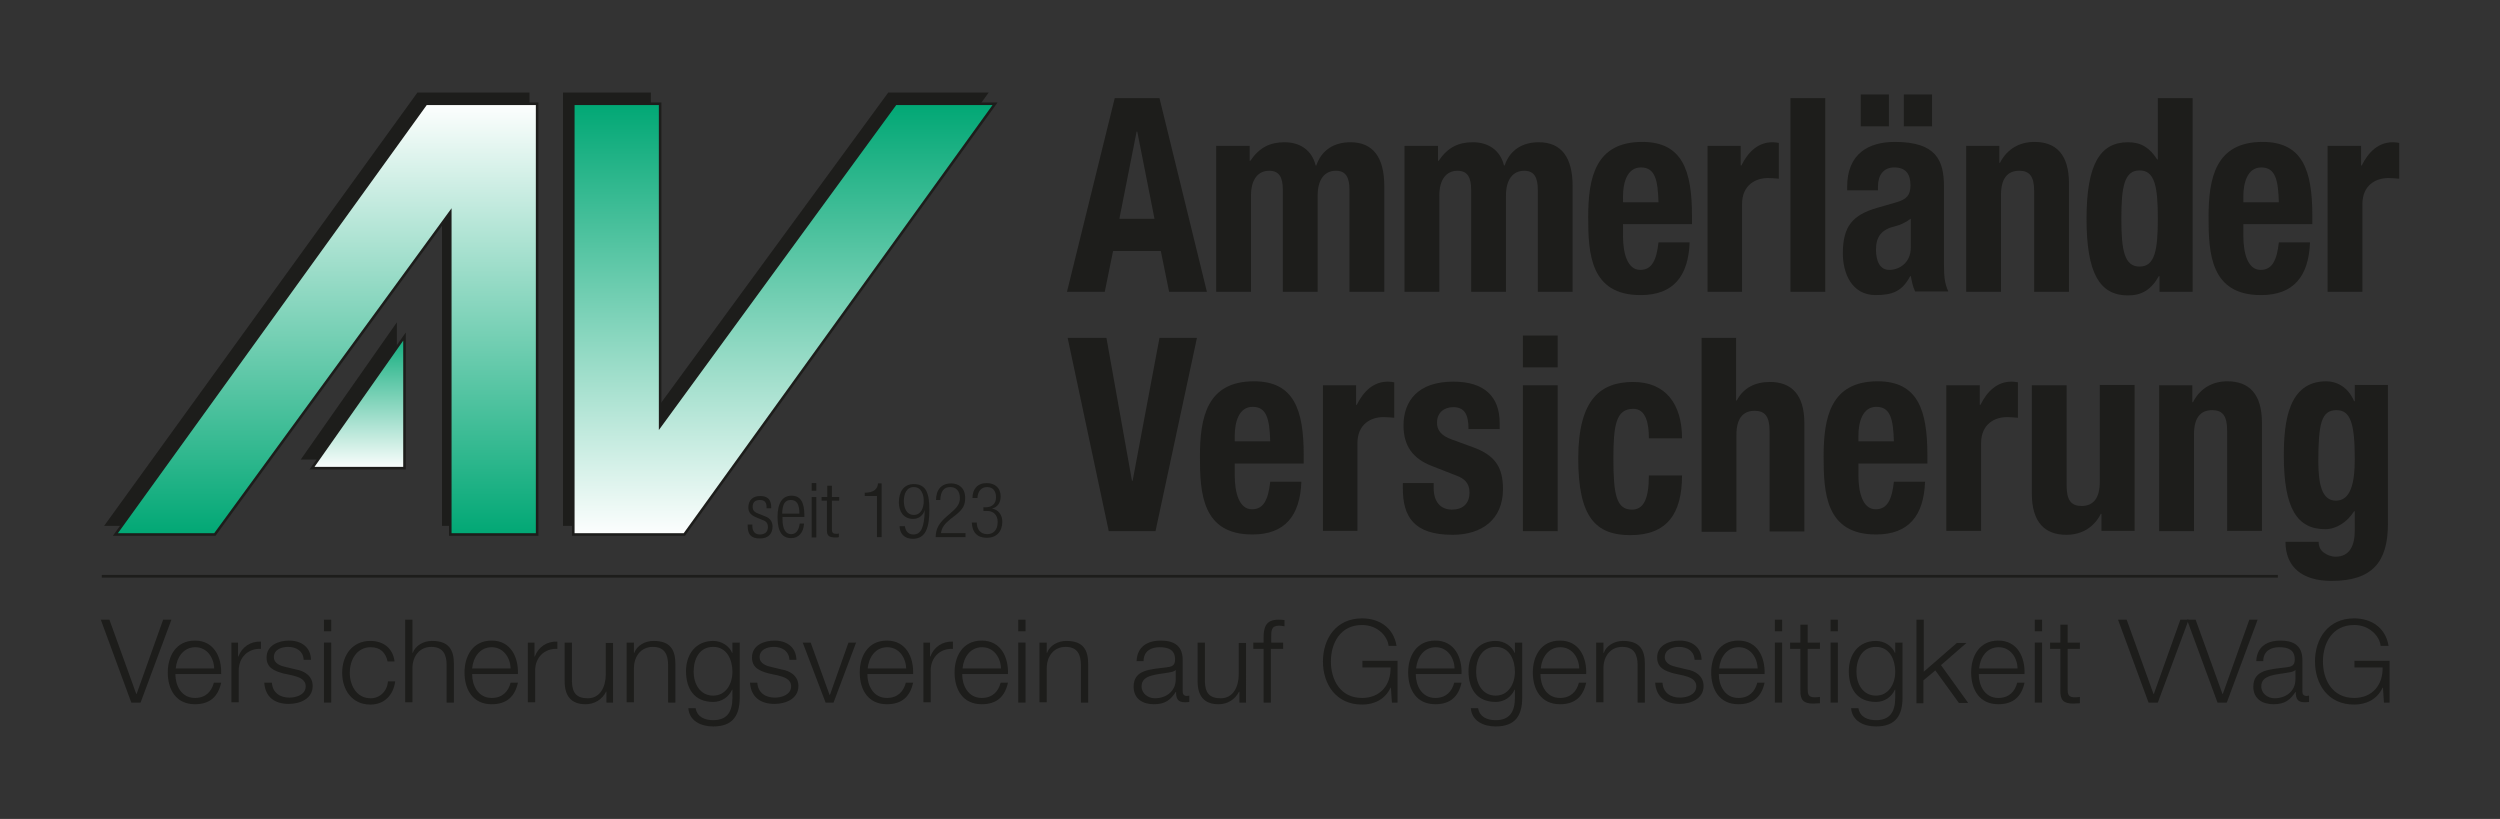 <?xml version="1.0" encoding="utf-8"?>
<svg version="1.1" id="Ebene_1" xmlns="http://www.w3.org/2000/svg" xmlns:xlink="http://www.w3.org/1999/xlink" x="0px" y="0px"
	 viewBox="0 0 754 247" style="enable-background:new 0 0 754 247;" xml:space="preserve">
<rect x="0" y="0" width="754" height="247" fill="#333333" stroke="none"/>
<style type="text/css">
	.st0{fill:#1D1D1B;}
	.st1{fill:none;stroke:#1D1D1B;stroke-width:0.819;}
	.st2{fill-rule:evenodd;clip-rule:evenodd;fill:#1D1D1B;}
	.st3{clip-path:url(#SVGID_2_);fill:url(#SVGID_3_);}
	.st4{fill:none;stroke:#1D1D1B;stroke-width:0.78;}
	.st5{clip-path:url(#SVGID_5_);fill:url(#SVGID_6_);}
	.st6{clip-path:url(#SVGID_8_);fill:url(#SVGID_9_);}
</style>
<g>
	<g>
		<path class="st0" d="M336.2,29.6h13.5L364,88h-11.4l-2.5-12.3h-14.4L333.2,88h-11.4L336.2,29.6z M337.6,66h10.6L343,39.7h-0.2
			L337.6,66z"/>
		<path class="st0" d="M366.9,44h10v4.5h0.2c2.7-4,5.9-5.6,10.3-5.6c4.8,0,8.3,2.5,9.4,7h0.2c1.6-4.7,5.4-7,10.3-7
			c6.9,0,10.2,4.7,10.2,13.2V88H407V57.2c0-3.7-1.1-5.7-4.1-5.7c-3.3,0-5.5,2.5-5.5,7.5V88h-10.5V57.2c0-3.7-1.1-5.7-4.1-5.7
			c-3.3,0-5.5,2.5-5.5,7.5V88h-10.5V44z"/>
		<path class="st0" d="M423.7,44h10v4.5h0.2c2.7-4,5.9-5.6,10.3-5.6c4.8,0,8.3,2.5,9.4,7h0.2c1.6-4.7,5.4-7,10.3-7
			c6.9,0,10.2,4.7,10.2,13.2V88h-10.5V57.2c0-3.7-1.1-5.7-4.1-5.7c-3.3,0-5.5,2.5-5.5,7.5V88h-10.5V57.2c0-3.7-1.1-5.7-4.1-5.7
			c-3.3,0-5.5,2.5-5.5,7.5V88h-10.5V44z"/>
		<path class="st0" d="M489.5,67.7v3.5c0,5.1,1.3,10.2,5.2,10.2c3.5,0,4.9-2.9,5.5-8.3h9.4c-0.4,10.2-4.9,15.9-14.8,15.9
			c-15.2,0-15.8-12.6-15.8-23.5c0-11.8,2.1-22.7,16.3-22.7c12.2,0,15,8.8,15,22.3v2.5H489.5z M500.2,61c-0.2-6.7-1-10.5-5.3-10.5
			c-4.2,0-5.4,4.7-5.4,8.7V61H500.2z"/>
		<path class="st0" d="M515,44h10v5.9h0.2c2.1-4.2,5.1-7,9.4-7c0.6,0,1.3,0.1,1.9,0.2v10.8c-1.1-0.1-2.2-0.2-3.3-0.2
			c-3.6,0-7.8,2-7.8,7.9V88H515V44z"/>
		<path class="st0" d="M540,29.6h10.5V88H540V29.6z"/>
		<path class="st0" d="M557.1,57.5v-1.1c0-10.1,6.5-13.6,14.4-13.6c12.5,0,14.8,5.6,14.8,13.5v23.1c0,4.1,0.2,6,1.3,8.5h-10
			c-0.7-1.4-1-3.1-1.3-4.6h-0.2c-2.4,4.6-5.4,5.7-10.4,5.7c-7.3,0-9.9-6.7-9.9-12.6c0-8.3,3.1-11.6,10.3-13.7l5.9-1.7
			c3.1-0.9,4.2-2.2,4.2-5.1c0-3.4-1.4-5.4-4.9-5.4c-3.2,0-4.9,2.3-4.9,5.7v1.2H557.1z M561.2,28.5h8.5v9.6h-8.5V28.5z M576.2,66
			c-1.4,1.1-3.2,1.9-4.5,2.2c-4.3,1-5.9,3.2-5.9,7.1c0,3.3,1.1,6.1,4,6.1s6.5-2,6.5-6.8V66z M574.2,28.5h8.5v9.6h-8.5V28.5z"/>
		<path class="st0" d="M593,44h10v5.1h0.2c2.2-4.3,6-6.3,10.4-6.3c6.5,0,10.4,3.8,10.4,12.5V88h-10.5V57.6c0-4.4-1.4-6.1-4.5-6.1
			c-3.6,0-5.5,2.4-5.5,7.3V88H593V44z"/>
		<path class="st0" d="M651.3,83.3h-0.2c-2.3,4.1-5.2,5.8-9.3,5.8c-8.6,0-12.5-6.8-12.5-23.1c0-16.3,4-23.1,12.5-23.1
			c4,0,6.6,1.7,8.8,5.2h0.2V29.6h10.5V88h-10V83.3z M645.3,80.4c4.6,0,5.5-4.9,5.5-14.5c0-9.6-0.9-14.5-5.5-14.5
			c-4.6,0-5.5,4.9-5.5,14.5C639.8,75.5,640.7,80.4,645.3,80.4z"/>
		<path class="st0" d="M676.6,67.7v3.5c0,5.1,1.3,10.2,5.2,10.2c3.5,0,4.9-2.9,5.5-8.3h9.4c-0.4,10.2-4.9,15.9-14.8,15.9
			c-15.2,0-15.8-12.6-15.8-23.5c0-11.8,2.1-22.7,16.3-22.7c12.2,0,15,8.8,15,22.3v2.5H676.6z M687.3,61c-0.2-6.7-1-10.5-5.3-10.5
			c-4.2,0-5.4,4.7-5.4,8.7V61H687.3z"/>
		<path class="st0" d="M702.1,44h10v5.9h0.2c2.1-4.2,5.1-7,9.4-7c0.6,0,1.3,0.1,1.9,0.2v10.8c-1.1-0.1-2.2-0.2-3.3-0.2
			c-3.6,0-7.8,2-7.8,7.9V88h-10.5V44z"/>
	</g>
	<g>
		<path class="st0" d="M333.7,101.9l7.7,43.1h0.2l8.1-43.1H361l-12.5,58.3h-14.1L322,101.9H333.7z"/>
		<path class="st0" d="M372.4,139.9v3.5c0,5.1,1.3,10.2,5.2,10.2c3.5,0,4.9-2.9,5.5-8.3h9.4c-0.4,10.2-4.9,15.9-14.8,15.9
			c-15.2,0-15.8-12.6-15.8-23.5c0-11.8,2.1-22.7,16.3-22.7c12.2,0,15,8.8,15,22.3v2.5H372.4z M383.1,133.2c-0.2-6.7-1-10.5-5.3-10.5
			c-4.2,0-5.4,4.7-5.4,8.7v1.7H383.1z"/>
		<path class="st0" d="M399,116.2h10v5.9h0.2c2.1-4.2,5.1-7,9.4-7c0.6,0,1.3,0.1,1.9,0.2V126c-1.1-0.1-2.2-0.2-3.3-0.2
			c-3.6,0-7.8,2-7.8,7.9v26.4H399V116.2z"/>
		<path class="st0" d="M432.4,145.8v1.5c0,3.8,1.9,6.4,5.5,6.4c3.2,0,5.3-1.7,5.3-5.2c0-2.9-1.7-4.2-3.8-5l-7.4-2.9
			c-5.8-2.2-8.7-6-8.7-12.3c0-7.3,4.3-13.2,15-13.2c9.5,0,14,4.6,14,12.5v1.8h-9.4c0-4.4-1.2-6.6-4.6-6.6c-2.7,0-4.9,1.6-4.9,4.7
			c0,2.1,1.1,3.9,4.6,5.1l6.3,2.3c6.6,2.4,9,6,9,12.6c0,9.2-6.4,13.8-15.2,13.8c-11.8,0-15-5.6-15-14v-1.6H432.4z"/>
		<path class="st0" d="M459.3,101.2h10.5v9.6h-10.5V101.2z M459.3,116.2h10.5v44h-10.5V116.2z"/>
		<path class="st0" d="M497.3,132.1c0-4.2-0.8-8.8-4.7-8.8c-5.2,0-6,4.9-6,15c0,10.9,0.9,15.4,5.6,15.4c3.5,0,5.1-3.2,5.1-10.3h10
			c0,11.5-4.5,18-15.6,18c-10.5,0-15.7-5.5-15.7-23.1c0-18.1,6.9-23.1,16.6-23.1s14.7,6.6,14.7,17H497.3z"/>
		<path class="st0" d="M513.1,101.9h10.5v18.9h0.2c2-3.8,5.5-5.6,10-5.6c6.5,0,10.4,3.8,10.4,12.5v32.6h-10.5v-30.3
			c0-4.4-1.4-6.1-4.5-6.1c-3.6,0-5.5,2.4-5.5,7.3v29.2h-10.5V101.9z"/>
		<path class="st0" d="M560.5,139.9v3.5c0,5.1,1.3,10.2,5.2,10.2c3.5,0,4.9-2.9,5.5-8.3h9.4c-0.4,10.2-4.9,15.9-14.8,15.9
			c-15.2,0-15.8-12.6-15.8-23.5c0-11.8,2.1-22.7,16.3-22.7c12.2,0,15,8.8,15,22.3v2.5H560.5z M571.2,133.2c-0.2-6.7-1-10.5-5.3-10.5
			c-4.2,0-5.4,4.7-5.4,8.7v1.7H571.2z"/>
		<path class="st0" d="M587.1,116.2h10v5.9h0.2c2.1-4.2,5.1-7,9.4-7c0.6,0,1.3,0.1,1.9,0.2V126c-1.1-0.1-2.2-0.2-3.3-0.2
			c-3.6,0-7.8,2-7.8,7.9v26.4h-10.5V116.2z"/>
		<path class="st0" d="M633.8,155h-0.2c-2.2,4.3-6,6.3-10.4,6.3c-6.5,0-10.4-3.8-10.4-12.5v-32.6h10.5v30.3c0,4.4,1.4,6.1,4.5,6.1
			c3.6,0,5.5-2.4,5.5-7.3v-29.2h10.5v44h-10V155z"/>
		<path class="st0" d="M651.2,116.2h10v5.1h0.2c2.2-4.3,6-6.3,10.4-6.3c6.5,0,10.4,3.8,10.4,12.5v32.6h-10.5v-30.3
			c0-4.4-1.4-6.1-4.5-6.1c-3.6,0-5.5,2.4-5.5,7.3v29.2h-10.5V116.2z"/>
		<path class="st0" d="M720.2,116.2V158c0,11.6-4.8,17.2-17,17.2c-8.9,0-13.9-4.2-13.9-11.8h10c0,1.5,0.6,2.6,1.6,3.3
			c1,0.7,2.2,1.2,3.5,1.2c4.3,0,5.8-3.4,5.8-7.9v-5.8H710c-2.1,3.3-5.4,5.4-8.7,5.4c-8.4,0-12.5-6.1-12.5-22.2
			c0-10.3,1.4-22.4,12.8-22.4c2.9,0,6.5,1.5,8.4,6h0.2v-4.9H720.2z M704.5,151c4.4,0,5.7-5.1,5.7-12.6c0-10.7-1.3-14.7-5.5-14.7
			c-4.6,0-5.5,4-5.5,15.9C699.3,145.6,700.1,151,704.5,151z"/>
	</g>
	<g>
		<path class="st0" d="M228,156c-1.7-0.7-2.3-1.7-2.3-2.9c0-2.5,1.6-3.5,3.6-3.5c2.3,0,3.3,1.2,3.3,3.4v0.3h-1.4V153
			c0-1.6-0.7-2.2-2-2.2c-1.6,0-2.2,0.8-2.2,2.1c0,0.8,0.3,1.5,1.7,2l2,0.8c1.7,0.6,2.3,1.8,2.3,3.1c0,2.1-1.2,3.6-3.8,3.6
			c-2.5,0-3.7-1-3.7-3.8v-0.4h1.4v0.3c0,1.8,0.8,2.7,2.3,2.7c1.5,0,2.4-0.8,2.4-2.2c0-1.1-0.4-1.8-1.7-2.2L228,156z"/>
		<path class="st0" d="M242.5,158c-0.2,2.6-1.6,4.3-3.9,4.3c-2.6,0-4.1-1.8-4.1-6.4c0-4.2,1.5-6.4,4.2-6.4c2.7,0,3.9,1.9,3.9,5.9
			v0.5H236v0.6c0,3.5,1.2,4.6,2.6,4.6c1.4,0,2.3-1,2.6-3.2H242.5z M241.1,154.9c0-3-0.9-4.1-2.6-4.1s-2.5,1.1-2.6,4.1H241.1z"/>
		<path class="st0" d="M244.8,145.7h1.4v2.3h-1.4V145.7z M244.8,149.9h1.4v12.2h-1.4V149.9z"/>
		<path class="st0" d="M249.5,151h-1.7v-1.1h1.7v-3.4h1.4v3.4h2.2v1.1h-2.2v8.7c0,1,0.4,1.3,1.3,1.3c0.3,0,0.6,0,0.8-0.1v1.1
			c-0.2,0.1-0.5,0.1-1,0.1c-1.9,0-2.6-0.5-2.6-2.1V151z"/>
		<path class="st0" d="M264.5,149.6h-3.7v-1c2.7,0,3.9-1.1,4-2.8h1.1v16.2h-1.4V149.6z"/>
		<path class="st0" d="M272.9,158.5c0.1,1.6,1,2.7,2.6,2.7c2.2,0,3.3-2,3.4-7.4l0,0c-0.5,1.7-1.8,2.7-3.5,2.7c-2.8,0-4.3-2.1-4.3-5
			c0-3.1,1.4-5.5,4.5-5.5c3.7,0,4.7,2.7,4.7,7.8c0,5.3-1.1,8.7-5,8.7c-2.6,0-3.9-1.6-4-3.8H272.9z M275.6,155.3c2.2,0,3-2.1,3-4.2
			s-0.8-4.2-3-4.2c-2.2,0-3,2.1-3,4.2S273.4,155.3,275.6,155.3z"/>
		<path class="st0" d="M282.3,150.9c0-3.1,1.5-5.1,4.6-5.1c2.2,0,4.2,1.3,4.2,4.4c0,2-0.6,3.3-2.7,5l-1.8,1.4
			c-1.7,1.4-2.6,2.5-2.8,4.2h7.4v1.2h-9c0-2.7,1.2-4.4,3.4-6.3l1.7-1.5c1.6-1.4,2.2-2.5,2.2-4c0-2.2-1.2-3.3-2.9-3.3
			c-1.9,0-2.9,1.2-3,3.9H282.3z"/>
		<path class="st0" d="M296.5,153h0.8c1.9,0,3.1-1.1,3.1-3c0-1.9-0.9-3.1-2.7-3.1c-1.6,0-2.8,1.1-2.9,3.3h-1.5
			c0-2.7,1.5-4.5,4.3-4.5c2.5,0,4.2,1.5,4.2,4c0,1.8-0.8,3.2-2.6,3.7v0c1.9,0.3,3.1,1.9,3.1,3.9c0,2.9-1.6,4.9-4.7,4.9
			c-2.8,0-4.4-1.6-4.5-4.6h1.5c0,1.9,1,3.5,3.1,3.5c1.7,0,3.2-1,3.2-3.7c0-2.1-1.3-3.3-3.2-3.3h-1.1V153z"/>
	</g>
	<g>
		<path class="st0" d="M30.4,186.9H33l8.1,22.4h0.1l8-22.4h2.5l-9.3,25h-2.8L30.4,186.9z"/>
		<path class="st0" d="M52.9,203.4c0,3.2,1.7,7.1,5.9,7.1c3.2,0,5-1.9,5.7-4.6h2.2c-0.9,4.1-3.3,6.5-7.9,6.5c-5.7,0-8.2-4.4-8.2-9.6
			c0-4.8,2.4-9.6,8.2-9.6c5.8,0,8.1,5.1,7.9,10.1H52.9z M64.6,201.6c-0.1-3.3-2.2-6.4-5.7-6.4c-3.6,0-5.6,3.1-5.9,6.4H64.6z"/>
		<path class="st0" d="M69.8,193.8h2v4.2h0.1c1.1-2.9,3.6-4.6,6.8-4.5v2.2c-4-0.2-6.7,2.7-6.7,6.5v9.6h-2.2V193.8z"/>
		<path class="st0" d="M91.6,199.1c-0.1-2.7-2.2-4-4.7-4c-2,0-4.3,0.8-4.3,3.1c0,2,2.2,2.7,3.7,3l2.9,0.7c2.5,0.4,5.1,1.9,5.1,5
			c0,3.9-3.9,5.4-7.2,5.4c-4.2,0-7.1-2-7.4-6.4H82c0.2,3,2.4,4.5,5.3,4.5c2.1,0,4.9-0.9,4.9-3.4c0-2.1-2-2.8-4-3.3l-2.8-0.6
			c-2.9-0.8-5-1.8-5-4.8c0-3.7,3.6-5.1,6.8-5.1c3.6,0,6.5,1.9,6.6,5.8H91.6z"/>
		<path class="st0" d="M97.7,186.9h2.2v3.5h-2.2V186.9z M97.7,193.8h2.2v18.1h-2.2V193.8z"/>
		<path class="st0" d="M116.9,199.5c-0.6-2.7-2.2-4.3-5.1-4.3c-4.2,0-6.3,3.8-6.3,7.7s2.1,7.7,6.3,7.7c2.7,0,5-2.1,5.2-5.1h2.2
			c-0.6,4.3-3.4,7-7.5,7c-5.5,0-8.5-4.4-8.5-9.6c0-5.2,3-9.6,8.5-9.6c3.8,0,6.8,2.1,7.3,6.2H116.9z"/>
		<path class="st0" d="M122.2,186.9h2.2v10h0.1c0.8-2.2,3.2-3.6,5.8-3.6c5.1,0,6.6,2.7,6.6,7v11.6h-2.2v-11.3c0-3.1-1-5.5-4.6-5.5
			c-3.5,0-5.6,2.7-5.7,6.2v10.5h-2.2V186.9z"/>
		<path class="st0" d="M142.4,203.4c0,3.2,1.7,7.1,5.9,7.1c3.2,0,5-1.9,5.7-4.6h2.2c-0.9,4.1-3.3,6.5-7.9,6.5
			c-5.7,0-8.2-4.4-8.2-9.6c0-4.8,2.4-9.6,8.2-9.6c5.8,0,8.1,5.1,7.9,10.1H142.4z M154,201.6c-0.1-3.3-2.2-6.4-5.7-6.4
			c-3.6,0-5.6,3.1-5.9,6.4H154z"/>
		<path class="st0" d="M159.2,193.8h2v4.2h0.1c1.1-2.9,3.6-4.6,6.8-4.5v2.2c-4-0.2-6.7,2.7-6.7,6.5v9.6h-2.2V193.8z"/>
		<path class="st0" d="M184.9,211.9h-2v-3.3h-0.1c-1.2,2.4-3.5,3.8-6.2,3.8c-4.5,0-6.3-2.7-6.3-6.9v-11.7h2.2v11.8
			c0.1,3.3,1.3,5,4.8,5c3.8,0,5.4-3.6,5.4-7.2v-9.5h2.2V211.9z"/>
		<path class="st0" d="M189,193.8h2.2v3.1h0.1c0.8-2.2,3.2-3.6,5.8-3.6c5.1,0,6.6,2.7,6.6,7v11.6h-2.2v-11.3c0-3.1-1-5.5-4.6-5.5
			c-3.5,0-5.6,2.7-5.7,6.2v10.5H189V193.8z"/>
		<path class="st0" d="M223.1,210.4c0,5.4-2.1,8.7-8,8.7c-3.6,0-7.2-1.6-7.5-5.5h2.2c0.5,2.7,2.8,3.6,5.3,3.6c4.1,0,5.8-2.4,5.8-6.8
			v-2.4h-0.1c-1,2.2-3.1,3.7-5.7,3.7c-5.8,0-8.2-4.1-8.2-9.3c0-5,2.9-9.1,8.2-9.1c2.6,0,4.9,1.6,5.7,3.6h0.1v-3.1h2.2V210.4z
			 M220.9,202.6c0-3.5-1.6-7.5-5.8-7.5c-4.2,0-5.9,3.7-5.9,7.5c0,3.6,1.9,7.2,5.9,7.2C218.9,209.8,220.9,206.3,220.9,202.6z"/>
		<path class="st0" d="M238.1,199.1c-0.1-2.7-2.2-4-4.7-4c-2,0-4.3,0.8-4.3,3.1c0,2,2.2,2.7,3.7,3l2.9,0.7c2.5,0.4,5.1,1.9,5.1,5
			c0,3.9-3.9,5.4-7.2,5.4c-4.2,0-7.1-2-7.4-6.4h2.2c0.2,3,2.4,4.5,5.3,4.5c2.1,0,4.9-0.9,4.9-3.4c0-2.1-2-2.8-4-3.3l-2.8-0.6
			c-2.9-0.8-5-1.8-5-4.8c0-3.7,3.6-5.1,6.8-5.1c3.6,0,6.5,1.9,6.6,5.8H238.1z"/>
		<path class="st0" d="M242.1,193.8h2.4l5.7,15.8h0.1l5.6-15.8h2.3l-6.8,18.1H249L242.1,193.8z"/>
		<path class="st0" d="M261.6,203.4c0,3.2,1.7,7.1,5.9,7.1c3.2,0,5-1.9,5.7-4.6h2.2c-0.9,4.1-3.3,6.5-7.9,6.5
			c-5.7,0-8.2-4.4-8.2-9.6c0-4.8,2.4-9.6,8.2-9.6c5.8,0,8.1,5.1,7.9,10.1H261.6z M273.3,201.6c-0.1-3.3-2.2-6.4-5.7-6.4
			c-3.6,0-5.6,3.1-5.9,6.4H273.3z"/>
		<path class="st0" d="M278.5,193.8h2v4.2h0.1c1.1-2.9,3.6-4.6,6.8-4.5v2.2c-4-0.2-6.7,2.7-6.7,6.5v9.6h-2.2V193.8z"/>
		<path class="st0" d="M290.2,203.4c0,3.2,1.7,7.1,5.9,7.1c3.2,0,5-1.9,5.7-4.6h2.2c-0.9,4.1-3.3,6.5-7.9,6.5
			c-5.7,0-8.2-4.4-8.2-9.6c0-4.8,2.4-9.6,8.2-9.6c5.8,0,8.1,5.1,7.9,10.1H290.2z M301.9,201.6c-0.1-3.3-2.2-6.4-5.7-6.4
			c-3.6,0-5.6,3.1-5.9,6.4H301.9z"/>
		<path class="st0" d="M307.1,186.9h2.2v3.5h-2.2V186.9z M307.1,193.8h2.2v18.1h-2.2V193.8z"/>
		<path class="st0" d="M313.5,193.8h2.2v3.1h0.1c0.8-2.2,3.2-3.6,5.8-3.6c5.1,0,6.6,2.7,6.6,7v11.6H326v-11.3c0-3.1-1-5.5-4.6-5.5
			c-3.5,0-5.6,2.7-5.7,6.2v10.5h-2.2V193.8z"/>
		<path class="st0" d="M342.8,199.3c0.2-4.2,3.2-6.1,7.3-6.1c3.2,0,6.6,1,6.6,5.8v9.6c0,0.8,0.4,1.3,1.3,1.3c0.2,0,0.5-0.1,0.7-0.1
			v1.9c-0.5,0.1-0.8,0.1-1.4,0.1c-2.2,0-2.6-1.3-2.6-3.1h-0.1c-1.5,2.3-3.1,3.7-6.6,3.7c-3.3,0-6.1-1.6-6.1-5.3
			c0-5.1,4.9-5.2,9.7-5.8c1.8-0.2,2.8-0.5,2.8-2.4c0-3-2.1-3.7-4.7-3.7c-2.7,0-4.8,1.3-4.8,4.2H342.8z M354.6,202L354.6,202
			c-0.3,0.5-1.3,0.7-1.9,0.8c-3.7,0.7-8.4,0.6-8.4,4.2c0,2.2,2,3.6,4,3.6c3.4,0,6.3-2.1,6.3-5.7V202z"/>
		<path class="st0" d="M375.8,211.9h-2v-3.3h-0.1c-1.2,2.4-3.5,3.8-6.2,3.8c-4.5,0-6.3-2.7-6.3-6.9v-11.7h2.2v11.8
			c0.1,3.3,1.3,5,4.8,5c3.8,0,5.4-3.6,5.4-7.2v-9.5h2.2V211.9z"/>
		<path class="st0" d="M386.9,195.7h-3.6v16.2h-2.2v-16.2h-3.1v-1.9h3.1v-1.6c0-3.1,0.8-5.3,4.4-5.3c0.6,0,1.2,0,1.9,0.1v1.9
			c-0.6-0.1-1.1-0.2-1.6-0.2c-2.4,0-2.4,1.5-2.4,3.5v1.6h3.6V195.7z"/>
		<path class="st0" d="M421.5,211.9h-1.7l-0.3-4.5h-0.1c-1.7,3.6-5,5.1-8.6,5.1c-7.9,0-11.8-6.2-11.8-13c0-6.8,3.9-13,11.8-13
			c5.2,0,9.5,2.8,10.4,8.3h-2.4c-0.3-2.9-3.3-6.3-8-6.3c-6.6,0-9.4,5.5-9.4,11c0,5.5,2.8,11,9.4,11c5.5,0,8.7-3.9,8.6-9.2h-8.5v-2
			h10.6V211.9z"/>
		<path class="st0" d="M427,203.4c0,3.2,1.7,7.1,5.9,7.1c3.2,0,5-1.9,5.7-4.6h2.2c-0.9,4.1-3.3,6.5-7.9,6.5c-5.7,0-8.2-4.4-8.2-9.6
			c0-4.8,2.4-9.6,8.2-9.6c5.8,0,8.1,5.1,7.9,10.1H427z M438.7,201.6c-0.1-3.3-2.2-6.4-5.7-6.4c-3.6,0-5.6,3.1-5.9,6.4H438.7z"/>
		<path class="st0" d="M459.1,210.4c0,5.4-2.1,8.7-8,8.7c-3.6,0-7.2-1.6-7.5-5.5h2.2c0.5,2.7,2.8,3.6,5.3,3.6c4.1,0,5.8-2.4,5.8-6.8
			v-2.4h-0.1c-1,2.2-3.1,3.7-5.7,3.7c-5.8,0-8.2-4.1-8.2-9.3c0-5,2.9-9.1,8.2-9.1c2.6,0,4.9,1.6,5.7,3.6h0.1v-3.1h2.2V210.4z
			 M456.9,202.6c0-3.5-1.6-7.5-5.8-7.5c-4.2,0-5.9,3.7-5.9,7.5c0,3.6,1.9,7.2,5.9,7.2C454.9,209.8,456.9,206.3,456.9,202.6z"/>
		<path class="st0" d="M464.6,203.4c0,3.2,1.7,7.1,5.9,7.1c3.2,0,5-1.9,5.7-4.6h2.2c-0.9,4.1-3.3,6.5-7.9,6.5
			c-5.7,0-8.2-4.4-8.2-9.6c0-4.8,2.4-9.6,8.2-9.6c5.8,0,8.1,5.1,7.9,10.1H464.6z M476.3,201.6c-0.1-3.3-2.2-6.4-5.7-6.4
			c-3.6,0-5.6,3.1-5.9,6.4H476.3z"/>
		<path class="st0" d="M481.4,193.8h2.2v3.1h0.1c0.8-2.2,3.2-3.6,5.8-3.6c5.1,0,6.6,2.7,6.6,7v11.6h-2.2v-11.3c0-3.1-1-5.5-4.6-5.5
			c-3.5,0-5.6,2.7-5.7,6.2v10.5h-2.2V193.8z"/>
		<path class="st0" d="M511.1,199.1c-0.1-2.7-2.2-4-4.7-4c-2,0-4.3,0.8-4.3,3.1c0,2,2.2,2.7,3.7,3l2.9,0.7c2.5,0.4,5.1,1.9,5.1,5
			c0,3.9-3.9,5.4-7.2,5.4c-4.2,0-7.1-2-7.4-6.4h2.2c0.2,3,2.4,4.5,5.3,4.5c2.1,0,4.9-0.9,4.9-3.4c0-2.1-2-2.8-4-3.3l-2.8-0.6
			c-2.9-0.8-5-1.8-5-4.8c0-3.7,3.6-5.1,6.8-5.1c3.6,0,6.5,1.9,6.6,5.8H511.1z"/>
		<path class="st0" d="M518.4,203.4c0,3.2,1.7,7.1,5.9,7.1c3.2,0,5-1.9,5.7-4.6h2.2c-0.9,4.1-3.3,6.5-7.9,6.5
			c-5.7,0-8.2-4.4-8.2-9.6c0-4.8,2.4-9.6,8.2-9.6c5.8,0,8.1,5.1,7.9,10.1H518.4z M530.1,201.6c-0.1-3.3-2.2-6.4-5.7-6.4
			c-3.6,0-5.6,3.1-5.9,6.4H530.1z"/>
		<path class="st0" d="M535.3,186.9h2.2v3.5h-2.2V186.9z M535.3,193.8h2.2v18.1h-2.2V193.8z"/>
		<path class="st0" d="M545.2,193.8h3.7v1.9h-3.7v12.2c0,1.4,0.2,2.3,1.8,2.4c0.6,0,1.3,0,1.9-0.1v1.9c-0.7,0-1.3,0.1-2,0.1
			c-2.9,0-4-1-3.9-4.1v-12.4h-3.1v-1.9h3.1v-5.4h2.2V193.8z"/>
		<path class="st0" d="M552.1,186.9h2.2v3.5h-2.2V186.9z M552.1,193.8h2.2v18.1h-2.2V193.8z"/>
		<path class="st0" d="M573.8,210.4c0,5.4-2.1,8.7-8,8.7c-3.6,0-7.2-1.6-7.5-5.5h2.2c0.5,2.7,2.8,3.6,5.3,3.6c4.1,0,5.8-2.4,5.8-6.8
			v-2.4h-0.1c-1,2.2-3.1,3.7-5.7,3.7c-5.8,0-8.2-4.1-8.2-9.3c0-5,2.9-9.1,8.2-9.1c2.6,0,4.9,1.6,5.7,3.6h0.1v-3.1h2.2V210.4z
			 M571.6,202.6c0-3.5-1.6-7.5-5.8-7.5c-4.2,0-5.9,3.7-5.9,7.5c0,3.6,1.9,7.2,5.9,7.2C569.6,209.8,571.6,206.3,571.6,202.6z"/>
		<path class="st0" d="M578,186.9h2.2v15.7l10-8.7h2.9l-7.7,6.7l8.2,11.4h-2.8l-7.1-9.8l-3.6,3v6.9H578V186.9z"/>
		<path class="st0" d="M596.8,203.4c0,3.2,1.7,7.1,5.9,7.1c3.2,0,5-1.9,5.7-4.6h2.2c-0.9,4.1-3.3,6.5-7.9,6.5
			c-5.7,0-8.2-4.4-8.2-9.6c0-4.8,2.4-9.6,8.2-9.6c5.8,0,8.1,5.1,7.9,10.1H596.8z M608.5,201.6c-0.1-3.3-2.2-6.4-5.7-6.4
			c-3.6,0-5.6,3.1-5.9,6.4H608.5z"/>
		<path class="st0" d="M613.7,186.9h2.2v3.5h-2.2V186.9z M613.7,193.8h2.2v18.1h-2.2V193.8z"/>
		<path class="st0" d="M623.6,193.8h3.7v1.9h-3.7v12.2c0,1.4,0.2,2.3,1.8,2.4c0.6,0,1.3,0,1.9-0.1v1.9c-0.7,0-1.3,0.1-2,0.1
			c-2.9,0-4-1-3.9-4.1v-12.4h-3.1v-1.9h3.1v-5.4h2.2V193.8z"/>
		<path class="st0" d="M638.8,186.9h2.6l8.1,22.4h0.1l8-22.4h2.5l-9.3,25h-2.8L638.8,186.9z"/>
		<path class="st0" d="M659.6,186.9h2.6l8.1,22.4h0.1l8-22.4h2.5l-9.3,25h-2.8L659.6,186.9z"/>
		<path class="st0" d="M680.5,199.3c0.2-4.2,3.2-6.1,7.3-6.1c3.2,0,6.6,1,6.6,5.8v9.6c0,0.8,0.4,1.3,1.3,1.3c0.2,0,0.5-0.1,0.7-0.1
			v1.9c-0.5,0.1-0.8,0.1-1.4,0.1c-2.2,0-2.6-1.3-2.6-3.1h-0.1c-1.5,2.3-3.1,3.7-6.6,3.7c-3.3,0-6.1-1.6-6.1-5.3
			c0-5.1,4.9-5.2,9.7-5.8c1.8-0.2,2.8-0.5,2.8-2.4c0-3-2.1-3.7-4.7-3.7c-2.7,0-4.8,1.3-4.8,4.2H680.5z M692.3,202L692.3,202
			c-0.3,0.5-1.3,0.7-1.9,0.8c-3.7,0.7-8.4,0.6-8.4,4.2c0,2.2,2,3.6,4,3.6c3.4,0,6.3-2.1,6.3-5.7V202z"/>
		<path class="st0" d="M720.7,211.9H719l-0.3-4.5h-0.1c-1.7,3.6-5,5.1-8.6,5.1c-7.9,0-11.8-6.2-11.8-13c0-6.8,3.9-13,11.8-13
			c5.2,0,9.5,2.8,10.4,8.3H718c-0.3-2.9-3.3-6.3-8-6.3c-6.6,0-9.4,5.5-9.4,11c0,5.5,2.8,11,9.4,11c5.5,0,8.7-3.9,8.6-9.2h-8.5v-2
			h10.6V211.9z"/>
	</g>
	<line class="st1" x1="30.7" y1="173.8" x2="687" y2="173.8"/>
	<polygon class="st2" points="90.7,138.6 119.7,138.6 119.7,97.2 	"/>
	<polygon class="st2" points="298.2,27.9 203.6,158.6 169.8,158.6 169.8,27.9 196.3,27.9 196.3,125.7 267.9,27.9 	"/>
	<polygon class="st2" points="31.4,158.6 125.9,27.9 159.7,27.9 159.7,158.6 133.3,158.6 133.3,60.8 61.6,158.6 	"/>
	<g>
		<defs>
			<polygon id="SVGID_1_" points="94.1,141.2 122,141.2 122,101.5 			"/>
		</defs>
		<clipPath id="SVGID_2_">
			<use xlink:href="#SVGID_1_"  style="overflow:visible;"/>
		</clipPath>
		
			<linearGradient id="SVGID_3_" gradientUnits="userSpaceOnUse" x1="-58.071" y1="621.025" x2="-55.812" y2="621.025" gradientTransform="matrix(0 19.004 19.004 0 -11693.911 1202.648)">
			<stop  offset="0" style="stop-color:#00A774"/>
			<stop  offset="1" style="stop-color:#FFFFFF"/>
		</linearGradient>
		<rect x="94.1" y="101.5" class="st3" width="27.8" height="39.8"/>
	</g>
	<polygon class="st4" points="94.1,141.2 122,141.2 122,101.5 	"/>
	<g>
		<defs>
			<polygon id="SVGID_4_" points="300.1,31.3 206.4,161.2 172.9,161.2 172.9,31.3 199.1,31.3 199.1,128.5 270.1,31.3 			"/>
		</defs>
		<clipPath id="SVGID_5_">
			<use xlink:href="#SVGID_4_"  style="overflow:visible;"/>
		</clipPath>
		
			<linearGradient id="SVGID_6_" gradientUnits="userSpaceOnUse" x1="-75.825" y1="639.055" x2="-73.565" y2="639.055" gradientTransform="matrix(0 -58.203 -58.203 0 37431.234 -4251.158)">
			<stop  offset="0" style="stop-color:#FFFFFF"/>
			<stop  offset="1" style="stop-color:#00A774"/>
		</linearGradient>
		<rect x="172.9" y="31.3" class="st5" width="127.2" height="129.9"/>
	</g>
	<polygon class="st4" points="300.1,31.3 206.4,161.2 172.9,161.2 172.9,31.3 199.1,31.3 199.1,128.5 270.1,31.3 	"/>
	<g>
		<defs>
			<polygon id="SVGID_7_" points="34.8,161.2 128.5,31.3 162,31.3 162,161.2 135.8,161.2 135.8,64 64.8,161.2 			"/>
		</defs>
		<clipPath id="SVGID_8_">
			<use xlink:href="#SVGID_7_"  style="overflow:visible;"/>
		</clipPath>
		
			<linearGradient id="SVGID_9_" gradientUnits="userSpaceOnUse" x1="-67.435" y1="630.643" x2="-65.175" y2="630.643" gradientTransform="matrix(0 58.203 58.203 0 -36606.762 3955.429)">
			<stop  offset="0" style="stop-color:#FFFFFF"/>
			<stop  offset="1" style="stop-color:#00A774"/>
		</linearGradient>
		<rect x="34.8" y="31.3" class="st6" width="127.2" height="129.9"/>
	</g>
	<polygon class="st4" points="34.8,161.2 128.5,31.3 162,31.3 162,161.2 135.8,161.2 135.8,64 64.8,161.2 	"/>
</g>
</svg>
